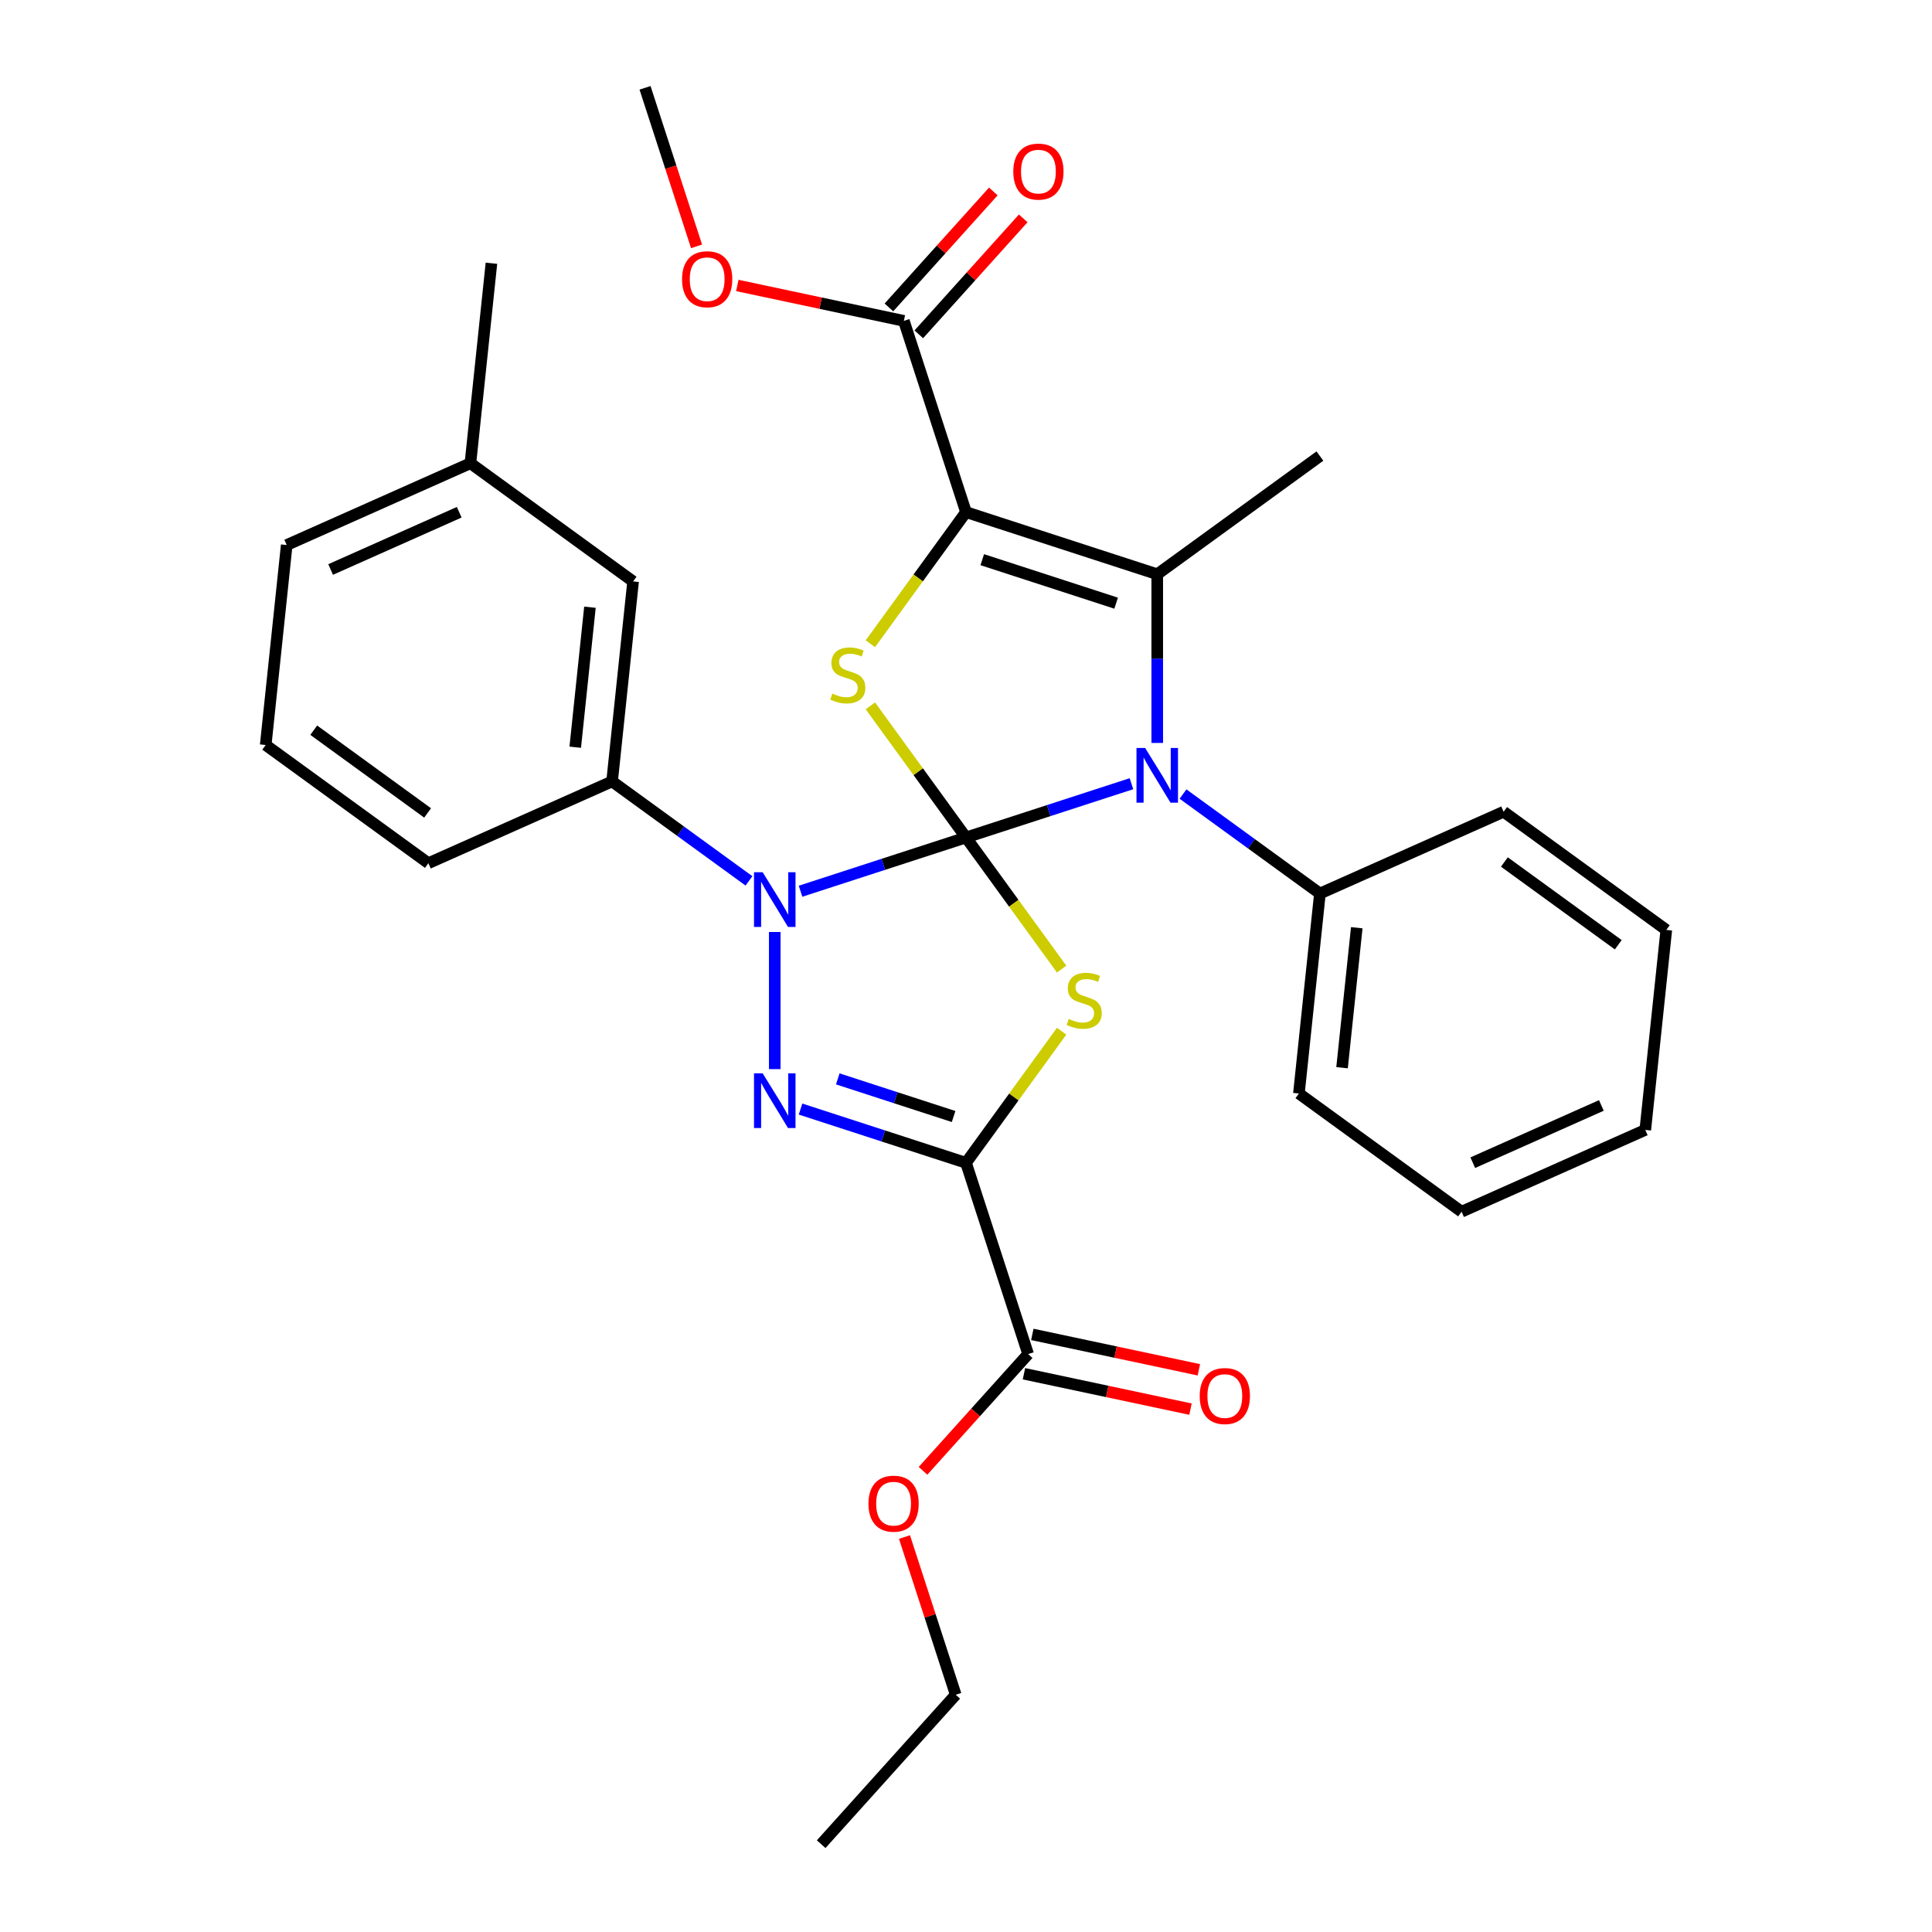 <?xml version='1.0' encoding='iso-8859-1'?>
<svg version='1.1' baseProfile='full'
              xmlns='http://www.w3.org/2000/svg'
                      xmlns:rdkit='http://www.rdkit.org/xml'
                      xmlns:xlink='http://www.w3.org/1999/xlink'
                  xml:space='preserve'
width='1000px' height='1000px' viewBox='0 0 1000 1000'>
<!-- END OF HEADER -->
<rect style='opacity:1.0;fill:#FFFFFF;stroke:none' width='1000' height='1000' x='0' y='0'> </rect>
<path class='bond-0' d='M 500,433.473 L 524.747,467.535' style='fill:none;fill-rule:evenodd;stroke:#000000;stroke-width:6px;stroke-linecap:butt;stroke-linejoin:miter;stroke-opacity:1' />
<path class='bond-0' d='M 524.747,467.535 L 549.495,501.597' style='fill:none;fill-rule:evenodd;stroke:#CCCC00;stroke-width:6px;stroke-linecap:butt;stroke-linejoin:miter;stroke-opacity:1' />
<path class='bond-1' d='M 500,433.473 L 457.178,447.387' style='fill:none;fill-rule:evenodd;stroke:#000000;stroke-width:6px;stroke-linecap:butt;stroke-linejoin:miter;stroke-opacity:1' />
<path class='bond-1' d='M 457.178,447.387 L 414.356,461.3' style='fill:none;fill-rule:evenodd;stroke:#0000FF;stroke-width:6px;stroke-linecap:butt;stroke-linejoin:miter;stroke-opacity:1' />
<path class='bond-4' d='M 500,433.473 L 542.822,419.559' style='fill:none;fill-rule:evenodd;stroke:#000000;stroke-width:6px;stroke-linecap:butt;stroke-linejoin:miter;stroke-opacity:1' />
<path class='bond-4' d='M 542.822,419.559 L 585.644,405.645' style='fill:none;fill-rule:evenodd;stroke:#0000FF;stroke-width:6px;stroke-linecap:butt;stroke-linejoin:miter;stroke-opacity:1' />
<path class='bond-6' d='M 500,433.473 L 475.253,399.411' style='fill:none;fill-rule:evenodd;stroke:#000000;stroke-width:6px;stroke-linecap:butt;stroke-linejoin:miter;stroke-opacity:1' />
<path class='bond-6' d='M 475.253,399.411 L 450.505,365.349' style='fill:none;fill-rule:evenodd;stroke:#CCCC00;stroke-width:6px;stroke-linecap:butt;stroke-linejoin:miter;stroke-opacity:1' />
<path class='bond-2' d='M 549.495,533.755 L 524.747,567.817' style='fill:none;fill-rule:evenodd;stroke:#CCCC00;stroke-width:6px;stroke-linecap:butt;stroke-linejoin:miter;stroke-opacity:1' />
<path class='bond-2' d='M 524.747,567.817 L 500,601.879' style='fill:none;fill-rule:evenodd;stroke:#000000;stroke-width:6px;stroke-linecap:butt;stroke-linejoin:miter;stroke-opacity:1' />
<path class='bond-5' d='M 401.014,482.398 L 401.014,553.373' style='fill:none;fill-rule:evenodd;stroke:#0000FF;stroke-width:6px;stroke-linecap:butt;stroke-linejoin:miter;stroke-opacity:1' />
<path class='bond-10' d='M 387.672,455.942 L 352.241,430.2' style='fill:none;fill-rule:evenodd;stroke:#0000FF;stroke-width:6px;stroke-linecap:butt;stroke-linejoin:miter;stroke-opacity:1' />
<path class='bond-10' d='M 352.241,430.2 L 316.811,404.459' style='fill:none;fill-rule:evenodd;stroke:#000000;stroke-width:6px;stroke-linecap:butt;stroke-linejoin:miter;stroke-opacity:1' />
<path class='bond-9' d='M 500,601.879 L 532.163,700.865' style='fill:none;fill-rule:evenodd;stroke:#000000;stroke-width:6px;stroke-linecap:butt;stroke-linejoin:miter;stroke-opacity:1' />
<path class='bond-32' d='M 500,601.879 L 457.178,587.965' style='fill:none;fill-rule:evenodd;stroke:#000000;stroke-width:6px;stroke-linecap:butt;stroke-linejoin:miter;stroke-opacity:1' />
<path class='bond-32' d='M 457.178,587.965 L 414.356,574.051' style='fill:none;fill-rule:evenodd;stroke:#0000FF;stroke-width:6px;stroke-linecap:butt;stroke-linejoin:miter;stroke-opacity:1' />
<path class='bond-32' d='M 493.586,577.907 L 463.61,568.168' style='fill:none;fill-rule:evenodd;stroke:#000000;stroke-width:6px;stroke-linecap:butt;stroke-linejoin:miter;stroke-opacity:1' />
<path class='bond-32' d='M 463.61,568.168 L 433.635,558.428' style='fill:none;fill-rule:evenodd;stroke:#0000FF;stroke-width:6px;stroke-linecap:butt;stroke-linejoin:miter;stroke-opacity:1' />
<path class='bond-3' d='M 500,265.067 L 475.253,299.129' style='fill:none;fill-rule:evenodd;stroke:#000000;stroke-width:6px;stroke-linecap:butt;stroke-linejoin:miter;stroke-opacity:1' />
<path class='bond-3' d='M 475.253,299.129 L 450.505,333.191' style='fill:none;fill-rule:evenodd;stroke:#CCCC00;stroke-width:6px;stroke-linecap:butt;stroke-linejoin:miter;stroke-opacity:1' />
<path class='bond-8' d='M 500,265.067 L 467.837,166.081' style='fill:none;fill-rule:evenodd;stroke:#000000;stroke-width:6px;stroke-linecap:butt;stroke-linejoin:miter;stroke-opacity:1' />
<path class='bond-31' d='M 500,265.067 L 598.986,297.23' style='fill:none;fill-rule:evenodd;stroke:#000000;stroke-width:6px;stroke-linecap:butt;stroke-linejoin:miter;stroke-opacity:1' />
<path class='bond-31' d='M 508.415,289.689 L 577.706,312.203' style='fill:none;fill-rule:evenodd;stroke:#000000;stroke-width:6px;stroke-linecap:butt;stroke-linejoin:miter;stroke-opacity:1' />
<path class='bond-7' d='M 598.986,384.548 L 598.986,340.889' style='fill:none;fill-rule:evenodd;stroke:#0000FF;stroke-width:6px;stroke-linecap:butt;stroke-linejoin:miter;stroke-opacity:1' />
<path class='bond-7' d='M 598.986,340.889 L 598.986,297.23' style='fill:none;fill-rule:evenodd;stroke:#000000;stroke-width:6px;stroke-linecap:butt;stroke-linejoin:miter;stroke-opacity:1' />
<path class='bond-11' d='M 612.328,411.004 L 647.759,436.745' style='fill:none;fill-rule:evenodd;stroke:#0000FF;stroke-width:6px;stroke-linecap:butt;stroke-linejoin:miter;stroke-opacity:1' />
<path class='bond-11' d='M 647.759,436.745 L 683.189,462.487' style='fill:none;fill-rule:evenodd;stroke:#000000;stroke-width:6px;stroke-linecap:butt;stroke-linejoin:miter;stroke-opacity:1' />
<path class='bond-15' d='M 598.986,297.23 L 683.189,236.053' style='fill:none;fill-rule:evenodd;stroke:#000000;stroke-width:6px;stroke-linecap:butt;stroke-linejoin:miter;stroke-opacity:1' />
<path class='bond-13' d='M 475.572,173.045 L 502.593,143.035' style='fill:none;fill-rule:evenodd;stroke:#000000;stroke-width:6px;stroke-linecap:butt;stroke-linejoin:miter;stroke-opacity:1' />
<path class='bond-13' d='M 502.593,143.035 L 529.613,113.026' style='fill:none;fill-rule:evenodd;stroke:#FF0000;stroke-width:6px;stroke-linecap:butt;stroke-linejoin:miter;stroke-opacity:1' />
<path class='bond-13' d='M 460.103,159.116 L 487.123,129.107' style='fill:none;fill-rule:evenodd;stroke:#000000;stroke-width:6px;stroke-linecap:butt;stroke-linejoin:miter;stroke-opacity:1' />
<path class='bond-13' d='M 487.123,129.107 L 514.144,99.097' style='fill:none;fill-rule:evenodd;stroke:#FF0000;stroke-width:6px;stroke-linecap:butt;stroke-linejoin:miter;stroke-opacity:1' />
<path class='bond-16' d='M 467.837,166.081 L 424.735,156.919' style='fill:none;fill-rule:evenodd;stroke:#000000;stroke-width:6px;stroke-linecap:butt;stroke-linejoin:miter;stroke-opacity:1' />
<path class='bond-16' d='M 424.735,156.919 L 381.633,147.757' style='fill:none;fill-rule:evenodd;stroke:#FF0000;stroke-width:6px;stroke-linecap:butt;stroke-linejoin:miter;stroke-opacity:1' />
<path class='bond-14' d='M 529.999,711.046 L 573.101,720.207' style='fill:none;fill-rule:evenodd;stroke:#000000;stroke-width:6px;stroke-linecap:butt;stroke-linejoin:miter;stroke-opacity:1' />
<path class='bond-14' d='M 573.101,720.207 L 616.203,729.369' style='fill:none;fill-rule:evenodd;stroke:#FF0000;stroke-width:6px;stroke-linecap:butt;stroke-linejoin:miter;stroke-opacity:1' />
<path class='bond-14' d='M 534.327,690.685 L 577.429,699.846' style='fill:none;fill-rule:evenodd;stroke:#000000;stroke-width:6px;stroke-linecap:butt;stroke-linejoin:miter;stroke-opacity:1' />
<path class='bond-14' d='M 577.429,699.846 L 620.531,709.008' style='fill:none;fill-rule:evenodd;stroke:#FF0000;stroke-width:6px;stroke-linecap:butt;stroke-linejoin:miter;stroke-opacity:1' />
<path class='bond-17' d='M 532.163,700.865 L 504.959,731.078' style='fill:none;fill-rule:evenodd;stroke:#000000;stroke-width:6px;stroke-linecap:butt;stroke-linejoin:miter;stroke-opacity:1' />
<path class='bond-17' d='M 504.959,731.078 L 477.756,761.29' style='fill:none;fill-rule:evenodd;stroke:#FF0000;stroke-width:6px;stroke-linecap:butt;stroke-linejoin:miter;stroke-opacity:1' />
<path class='bond-12' d='M 316.811,404.459 L 327.69,300.948' style='fill:none;fill-rule:evenodd;stroke:#000000;stroke-width:6px;stroke-linecap:butt;stroke-linejoin:miter;stroke-opacity:1' />
<path class='bond-12' d='M 297.74,386.756 L 305.356,314.299' style='fill:none;fill-rule:evenodd;stroke:#000000;stroke-width:6px;stroke-linecap:butt;stroke-linejoin:miter;stroke-opacity:1' />
<path class='bond-19' d='M 316.811,404.459 L 221.728,446.792' style='fill:none;fill-rule:evenodd;stroke:#000000;stroke-width:6px;stroke-linecap:butt;stroke-linejoin:miter;stroke-opacity:1' />
<path class='bond-21' d='M 683.189,462.487 L 672.31,565.998' style='fill:none;fill-rule:evenodd;stroke:#000000;stroke-width:6px;stroke-linecap:butt;stroke-linejoin:miter;stroke-opacity:1' />
<path class='bond-21' d='M 702.26,480.19 L 694.644,552.647' style='fill:none;fill-rule:evenodd;stroke:#000000;stroke-width:6px;stroke-linecap:butt;stroke-linejoin:miter;stroke-opacity:1' />
<path class='bond-22' d='M 683.189,462.487 L 778.272,420.154' style='fill:none;fill-rule:evenodd;stroke:#000000;stroke-width:6px;stroke-linecap:butt;stroke-linejoin:miter;stroke-opacity:1' />
<path class='bond-18' d='M 327.69,300.948 L 243.487,239.771' style='fill:none;fill-rule:evenodd;stroke:#000000;stroke-width:6px;stroke-linecap:butt;stroke-linejoin:miter;stroke-opacity:1' />
<path class='bond-26' d='M 360.533,127.519 L 347.201,86.487' style='fill:none;fill-rule:evenodd;stroke:#FF0000;stroke-width:6px;stroke-linecap:butt;stroke-linejoin:miter;stroke-opacity:1' />
<path class='bond-26' d='M 347.201,86.487 L 333.869,45.455' style='fill:none;fill-rule:evenodd;stroke:#000000;stroke-width:6px;stroke-linecap:butt;stroke-linejoin:miter;stroke-opacity:1' />
<path class='bond-24' d='M 468.16,795.574 L 481.421,836.386' style='fill:none;fill-rule:evenodd;stroke:#FF0000;stroke-width:6px;stroke-linecap:butt;stroke-linejoin:miter;stroke-opacity:1' />
<path class='bond-24' d='M 481.421,836.386 L 494.682,877.199' style='fill:none;fill-rule:evenodd;stroke:#000000;stroke-width:6px;stroke-linecap:butt;stroke-linejoin:miter;stroke-opacity:1' />
<path class='bond-25' d='M 243.487,239.771 L 254.366,136.261' style='fill:none;fill-rule:evenodd;stroke:#000000;stroke-width:6px;stroke-linecap:butt;stroke-linejoin:miter;stroke-opacity:1' />
<path class='bond-34' d='M 243.487,239.771 L 148.405,282.105' style='fill:none;fill-rule:evenodd;stroke:#000000;stroke-width:6px;stroke-linecap:butt;stroke-linejoin:miter;stroke-opacity:1' />
<path class='bond-34' d='M 237.691,265.138 L 171.134,294.771' style='fill:none;fill-rule:evenodd;stroke:#000000;stroke-width:6px;stroke-linecap:butt;stroke-linejoin:miter;stroke-opacity:1' />
<path class='bond-20' d='M 221.728,446.792 L 137.525,385.615' style='fill:none;fill-rule:evenodd;stroke:#000000;stroke-width:6px;stroke-linecap:butt;stroke-linejoin:miter;stroke-opacity:1' />
<path class='bond-20' d='M 221.333,420.775 L 162.391,377.951' style='fill:none;fill-rule:evenodd;stroke:#000000;stroke-width:6px;stroke-linecap:butt;stroke-linejoin:miter;stroke-opacity:1' />
<path class='bond-23' d='M 137.525,385.615 L 148.405,282.105' style='fill:none;fill-rule:evenodd;stroke:#000000;stroke-width:6px;stroke-linecap:butt;stroke-linejoin:miter;stroke-opacity:1' />
<path class='bond-28' d='M 672.31,565.998 L 756.513,627.175' style='fill:none;fill-rule:evenodd;stroke:#000000;stroke-width:6px;stroke-linecap:butt;stroke-linejoin:miter;stroke-opacity:1' />
<path class='bond-29' d='M 778.272,420.154 L 862.475,481.331' style='fill:none;fill-rule:evenodd;stroke:#000000;stroke-width:6px;stroke-linecap:butt;stroke-linejoin:miter;stroke-opacity:1' />
<path class='bond-29' d='M 778.667,446.171 L 837.609,488.995' style='fill:none;fill-rule:evenodd;stroke:#000000;stroke-width:6px;stroke-linecap:butt;stroke-linejoin:miter;stroke-opacity:1' />
<path class='bond-27' d='M 494.682,877.199 L 425.038,954.545' style='fill:none;fill-rule:evenodd;stroke:#000000;stroke-width:6px;stroke-linecap:butt;stroke-linejoin:miter;stroke-opacity:1' />
<path class='bond-33' d='M 756.513,627.175 L 851.595,584.841' style='fill:none;fill-rule:evenodd;stroke:#000000;stroke-width:6px;stroke-linecap:butt;stroke-linejoin:miter;stroke-opacity:1' />
<path class='bond-33' d='M 762.309,601.808 L 828.866,572.175' style='fill:none;fill-rule:evenodd;stroke:#000000;stroke-width:6px;stroke-linecap:butt;stroke-linejoin:miter;stroke-opacity:1' />
<path class='bond-30' d='M 862.475,481.331 L 851.595,584.841' style='fill:none;fill-rule:evenodd;stroke:#000000;stroke-width:6px;stroke-linecap:butt;stroke-linejoin:miter;stroke-opacity:1' />
<path  class='atom-1' d='M 553.177 527.396
Q 553.497 527.516, 554.817 528.076
Q 556.137 528.636, 557.577 528.996
Q 559.057 529.316, 560.497 529.316
Q 563.177 529.316, 564.737 528.036
Q 566.297 526.716, 566.297 524.436
Q 566.297 522.876, 565.497 521.916
Q 564.737 520.956, 563.537 520.436
Q 562.337 519.916, 560.337 519.316
Q 557.817 518.556, 556.297 517.836
Q 554.817 517.116, 553.737 515.596
Q 552.697 514.076, 552.697 511.516
Q 552.697 507.956, 555.097 505.756
Q 557.537 503.556, 562.337 503.556
Q 565.617 503.556, 569.337 505.116
L 568.417 508.196
Q 565.017 506.796, 562.457 506.796
Q 559.697 506.796, 558.177 507.956
Q 556.657 509.076, 556.697 511.036
Q 556.697 512.556, 557.457 513.476
Q 558.257 514.396, 559.377 514.916
Q 560.537 515.436, 562.457 516.036
Q 565.017 516.836, 566.537 517.636
Q 568.057 518.436, 569.137 520.076
Q 570.257 521.676, 570.257 524.436
Q 570.257 528.356, 567.617 530.476
Q 565.017 532.556, 560.657 532.556
Q 558.137 532.556, 556.217 531.996
Q 554.337 531.476, 552.097 530.556
L 553.177 527.396
' fill='#CCCC00'/>
<path  class='atom-2' d='M 394.754 451.476
L 404.034 466.476
Q 404.954 467.956, 406.434 470.636
Q 407.914 473.316, 407.994 473.476
L 407.994 451.476
L 411.754 451.476
L 411.754 479.796
L 407.874 479.796
L 397.914 463.396
Q 396.754 461.476, 395.514 459.276
Q 394.314 457.076, 393.954 456.396
L 393.954 479.796
L 390.274 479.796
L 390.274 451.476
L 394.754 451.476
' fill='#0000FF'/>
<path  class='atom-5' d='M 592.726 387.15
L 602.006 402.15
Q 602.926 403.63, 604.406 406.31
Q 605.886 408.99, 605.966 409.15
L 605.966 387.15
L 609.726 387.15
L 609.726 415.47
L 605.846 415.47
L 595.886 399.07
Q 594.726 397.15, 593.486 394.95
Q 592.286 392.75, 591.926 392.07
L 591.926 415.47
L 588.246 415.47
L 588.246 387.15
L 592.726 387.15
' fill='#0000FF'/>
<path  class='atom-6' d='M 394.754 555.556
L 404.034 570.556
Q 404.954 572.036, 406.434 574.716
Q 407.914 577.396, 407.994 577.556
L 407.994 555.556
L 411.754 555.556
L 411.754 583.876
L 407.874 583.876
L 397.914 567.476
Q 396.754 565.556, 395.514 563.356
Q 394.314 561.156, 393.954 560.476
L 393.954 583.876
L 390.274 583.876
L 390.274 555.556
L 394.754 555.556
' fill='#0000FF'/>
<path  class='atom-7' d='M 430.823 358.99
Q 431.143 359.11, 432.463 359.67
Q 433.783 360.23, 435.223 360.59
Q 436.703 360.91, 438.143 360.91
Q 440.823 360.91, 442.383 359.63
Q 443.943 358.31, 443.943 356.03
Q 443.943 354.47, 443.143 353.51
Q 442.383 352.55, 441.183 352.03
Q 439.983 351.51, 437.983 350.91
Q 435.463 350.15, 433.943 349.43
Q 432.463 348.71, 431.383 347.19
Q 430.343 345.67, 430.343 343.11
Q 430.343 339.55, 432.743 337.35
Q 435.183 335.15, 439.983 335.15
Q 443.263 335.15, 446.983 336.71
L 446.063 339.79
Q 442.663 338.39, 440.103 338.39
Q 437.343 338.39, 435.823 339.55
Q 434.303 340.67, 434.343 342.63
Q 434.343 344.15, 435.103 345.07
Q 435.903 345.99, 437.023 346.51
Q 438.183 347.03, 440.103 347.63
Q 442.663 348.43, 444.183 349.23
Q 445.703 350.03, 446.783 351.67
Q 447.903 353.27, 447.903 356.03
Q 447.903 359.95, 445.263 362.07
Q 442.663 364.15, 438.303 364.15
Q 435.783 364.15, 433.863 363.59
Q 431.983 363.07, 429.743 362.15
L 430.823 358.99
' fill='#CCCC00'/>
<path  class='atom-14' d='M 524.481 88.814
Q 524.481 82.014, 527.841 78.214
Q 531.201 74.414, 537.481 74.414
Q 543.761 74.414, 547.121 78.214
Q 550.481 82.014, 550.481 88.814
Q 550.481 95.694, 547.081 99.614
Q 543.681 103.494, 537.481 103.494
Q 531.241 103.494, 527.841 99.614
Q 524.481 95.734, 524.481 88.814
M 537.481 100.294
Q 541.801 100.294, 544.121 97.414
Q 546.481 94.494, 546.481 88.814
Q 546.481 83.254, 544.121 80.454
Q 541.801 77.614, 537.481 77.614
Q 533.161 77.614, 530.801 80.414
Q 528.481 83.214, 528.481 88.814
Q 528.481 94.534, 530.801 97.414
Q 533.161 100.294, 537.481 100.294
' fill='#FF0000'/>
<path  class='atom-15' d='M 620.969 722.585
Q 620.969 715.785, 624.329 711.985
Q 627.689 708.185, 633.969 708.185
Q 640.249 708.185, 643.609 711.985
Q 646.969 715.785, 646.969 722.585
Q 646.969 729.465, 643.569 733.385
Q 640.169 737.265, 633.969 737.265
Q 627.729 737.265, 624.329 733.385
Q 620.969 729.505, 620.969 722.585
M 633.969 734.065
Q 638.289 734.065, 640.609 731.185
Q 642.969 728.265, 642.969 722.585
Q 642.969 717.025, 640.609 714.225
Q 638.289 711.385, 633.969 711.385
Q 629.649 711.385, 627.289 714.185
Q 624.969 716.985, 624.969 722.585
Q 624.969 728.305, 627.289 731.185
Q 629.649 734.065, 633.969 734.065
' fill='#FF0000'/>
<path  class='atom-17' d='M 353.031 144.521
Q 353.031 137.721, 356.391 133.921
Q 359.751 130.121, 366.031 130.121
Q 372.311 130.121, 375.671 133.921
Q 379.031 137.721, 379.031 144.521
Q 379.031 151.401, 375.631 155.321
Q 372.231 159.201, 366.031 159.201
Q 359.791 159.201, 356.391 155.321
Q 353.031 151.441, 353.031 144.521
M 366.031 156.001
Q 370.351 156.001, 372.671 153.121
Q 375.031 150.201, 375.031 144.521
Q 375.031 138.961, 372.671 136.161
Q 370.351 133.321, 366.031 133.321
Q 361.711 133.321, 359.351 136.121
Q 357.031 138.921, 357.031 144.521
Q 357.031 150.241, 359.351 153.121
Q 361.711 156.001, 366.031 156.001
' fill='#FF0000'/>
<path  class='atom-18' d='M 449.519 778.292
Q 449.519 771.492, 452.879 767.692
Q 456.239 763.892, 462.519 763.892
Q 468.799 763.892, 472.159 767.692
Q 475.519 771.492, 475.519 778.292
Q 475.519 785.172, 472.119 789.092
Q 468.719 792.972, 462.519 792.972
Q 456.279 792.972, 452.879 789.092
Q 449.519 785.212, 449.519 778.292
M 462.519 789.772
Q 466.839 789.772, 469.159 786.892
Q 471.519 783.972, 471.519 778.292
Q 471.519 772.732, 469.159 769.932
Q 466.839 767.092, 462.519 767.092
Q 458.199 767.092, 455.839 769.892
Q 453.519 772.692, 453.519 778.292
Q 453.519 784.012, 455.839 786.892
Q 458.199 789.772, 462.519 789.772
' fill='#FF0000'/>
</svg>

